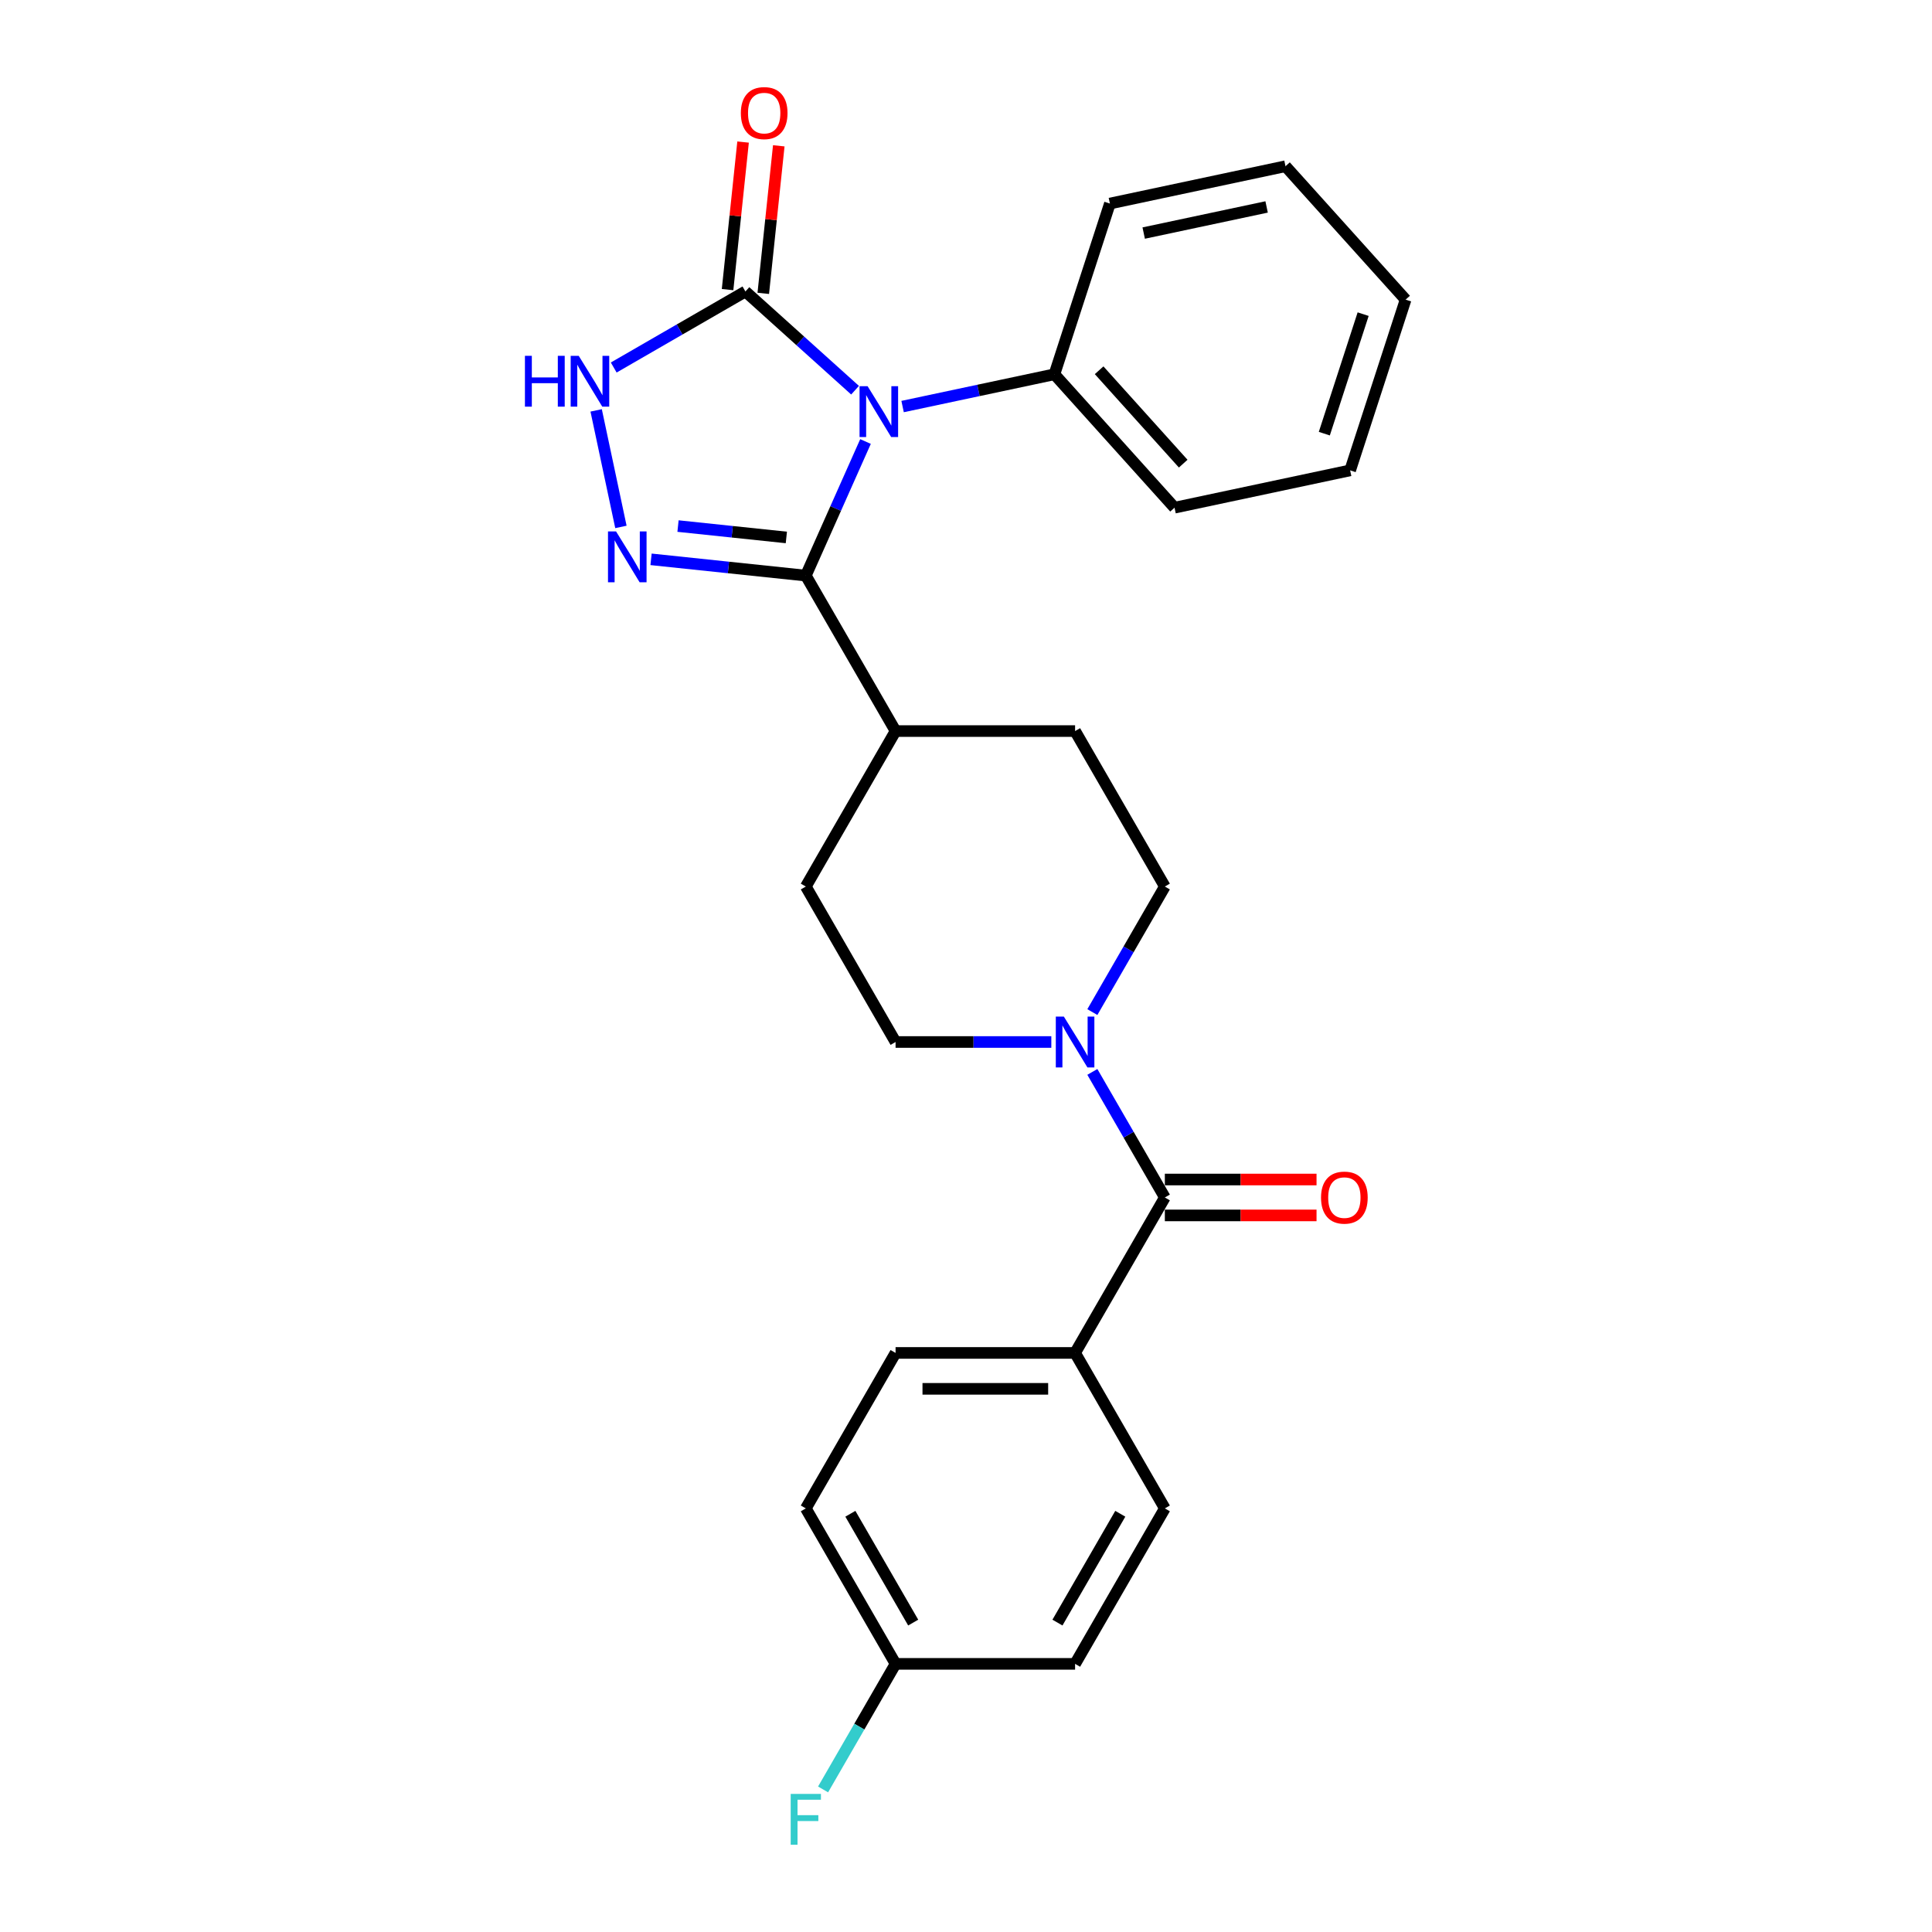 <?xml version='1.0' encoding='iso-8859-1'?>
<svg version='1.1' baseProfile='full'
              xmlns='http://www.w3.org/2000/svg'
                      xmlns:rdkit='http://www.rdkit.org/xml'
                      xmlns:xlink='http://www.w3.org/1999/xlink'
                  xml:space='preserve'
width='1000px' height='1000px' viewBox='0 0 1000 1000'>
<!-- END OF HEADER -->
<rect style='opacity:1.0;fill:#FFFFFF;stroke:none' width='1000' height='1000' x='0' y='0'> </rect>
<path class='bond-0' d='M 447.988,228.525 L 432.537,263.228' style='fill:none;fill-rule:evenodd;stroke:#0000FF;stroke-width:6px;stroke-linecap:butt;stroke-linejoin:miter;stroke-opacity:1' />
<path class='bond-0' d='M 432.537,263.228 L 417.087,297.93' style='fill:none;fill-rule:evenodd;stroke:#000000;stroke-width:6px;stroke-linecap:butt;stroke-linejoin:miter;stroke-opacity:1' />
<path class='bond-2' d='M 442.578,201.968 L 414.203,176.42' style='fill:none;fill-rule:evenodd;stroke:#0000FF;stroke-width:6px;stroke-linecap:butt;stroke-linejoin:miter;stroke-opacity:1' />
<path class='bond-2' d='M 414.203,176.42 L 385.829,150.871' style='fill:none;fill-rule:evenodd;stroke:#000000;stroke-width:6px;stroke-linecap:butt;stroke-linejoin:miter;stroke-opacity:1' />
<path class='bond-6' d='M 467.182,210.43 L 506.475,202.078' style='fill:none;fill-rule:evenodd;stroke:#0000FF;stroke-width:6px;stroke-linecap:butt;stroke-linejoin:miter;stroke-opacity:1' />
<path class='bond-6' d='M 506.475,202.078 L 545.767,193.727' style='fill:none;fill-rule:evenodd;stroke:#000000;stroke-width:6px;stroke-linecap:butt;stroke-linejoin:miter;stroke-opacity:1' />
<path class='bond-1' d='M 417.087,297.93 L 377.034,293.72' style='fill:none;fill-rule:evenodd;stroke:#000000;stroke-width:6px;stroke-linecap:butt;stroke-linejoin:miter;stroke-opacity:1' />
<path class='bond-1' d='M 377.034,293.72 L 336.981,289.51' style='fill:none;fill-rule:evenodd;stroke:#0000FF;stroke-width:6px;stroke-linecap:butt;stroke-linejoin:miter;stroke-opacity:1' />
<path class='bond-1' d='M 407.013,278.185 L 378.976,275.238' style='fill:none;fill-rule:evenodd;stroke:#000000;stroke-width:6px;stroke-linecap:butt;stroke-linejoin:miter;stroke-opacity:1' />
<path class='bond-1' d='M 378.976,275.238 L 350.939,272.292' style='fill:none;fill-rule:evenodd;stroke:#0000FF;stroke-width:6px;stroke-linecap:butt;stroke-linejoin:miter;stroke-opacity:1' />
<path class='bond-7' d='M 417.087,297.93 L 463.546,378.399' style='fill:none;fill-rule:evenodd;stroke:#000000;stroke-width:6px;stroke-linecap:butt;stroke-linejoin:miter;stroke-opacity:1' />
<path class='bond-26' d='M 321.388,272.737 L 308.566,212.415' style='fill:none;fill-rule:evenodd;stroke:#0000FF;stroke-width:6px;stroke-linecap:butt;stroke-linejoin:miter;stroke-opacity:1' />
<path class='bond-3' d='M 385.829,150.871 L 351.745,170.549' style='fill:none;fill-rule:evenodd;stroke:#000000;stroke-width:6px;stroke-linecap:butt;stroke-linejoin:miter;stroke-opacity:1' />
<path class='bond-3' d='M 351.745,170.549 L 317.662,190.227' style='fill:none;fill-rule:evenodd;stroke:#0000FF;stroke-width:6px;stroke-linecap:butt;stroke-linejoin:miter;stroke-opacity:1' />
<path class='bond-9' d='M 395.07,151.842 L 399.083,113.657' style='fill:none;fill-rule:evenodd;stroke:#000000;stroke-width:6px;stroke-linecap:butt;stroke-linejoin:miter;stroke-opacity:1' />
<path class='bond-9' d='M 399.083,113.657 L 403.096,75.471' style='fill:none;fill-rule:evenodd;stroke:#FF0000;stroke-width:6px;stroke-linecap:butt;stroke-linejoin:miter;stroke-opacity:1' />
<path class='bond-9' d='M 376.588,149.9 L 380.601,111.714' style='fill:none;fill-rule:evenodd;stroke:#000000;stroke-width:6px;stroke-linecap:butt;stroke-linejoin:miter;stroke-opacity:1' />
<path class='bond-9' d='M 380.601,111.714 L 384.615,73.529' style='fill:none;fill-rule:evenodd;stroke:#FF0000;stroke-width:6px;stroke-linecap:butt;stroke-linejoin:miter;stroke-opacity:1' />
<path class='bond-4' d='M 602.922,619.806 L 584.162,587.312' style='fill:none;fill-rule:evenodd;stroke:#000000;stroke-width:6px;stroke-linecap:butt;stroke-linejoin:miter;stroke-opacity:1' />
<path class='bond-4' d='M 584.162,587.312 L 565.401,554.817' style='fill:none;fill-rule:evenodd;stroke:#0000FF;stroke-width:6px;stroke-linecap:butt;stroke-linejoin:miter;stroke-opacity:1' />
<path class='bond-8' d='M 602.922,619.806 L 556.464,700.275' style='fill:none;fill-rule:evenodd;stroke:#000000;stroke-width:6px;stroke-linecap:butt;stroke-linejoin:miter;stroke-opacity:1' />
<path class='bond-12' d='M 602.922,629.098 L 642.18,629.098' style='fill:none;fill-rule:evenodd;stroke:#000000;stroke-width:6px;stroke-linecap:butt;stroke-linejoin:miter;stroke-opacity:1' />
<path class='bond-12' d='M 642.18,629.098 L 681.438,629.098' style='fill:none;fill-rule:evenodd;stroke:#FF0000;stroke-width:6px;stroke-linecap:butt;stroke-linejoin:miter;stroke-opacity:1' />
<path class='bond-12' d='M 602.922,610.515 L 642.18,610.515' style='fill:none;fill-rule:evenodd;stroke:#000000;stroke-width:6px;stroke-linecap:butt;stroke-linejoin:miter;stroke-opacity:1' />
<path class='bond-12' d='M 642.18,610.515 L 681.438,610.515' style='fill:none;fill-rule:evenodd;stroke:#FF0000;stroke-width:6px;stroke-linecap:butt;stroke-linejoin:miter;stroke-opacity:1' />
<path class='bond-5' d='M 565.401,523.857 L 584.162,491.363' style='fill:none;fill-rule:evenodd;stroke:#0000FF;stroke-width:6px;stroke-linecap:butt;stroke-linejoin:miter;stroke-opacity:1' />
<path class='bond-5' d='M 584.162,491.363 L 602.922,458.868' style='fill:none;fill-rule:evenodd;stroke:#000000;stroke-width:6px;stroke-linecap:butt;stroke-linejoin:miter;stroke-opacity:1' />
<path class='bond-28' d='M 544.161,539.337 L 503.854,539.337' style='fill:none;fill-rule:evenodd;stroke:#0000FF;stroke-width:6px;stroke-linecap:butt;stroke-linejoin:miter;stroke-opacity:1' />
<path class='bond-28' d='M 503.854,539.337 L 463.546,539.337' style='fill:none;fill-rule:evenodd;stroke:#000000;stroke-width:6px;stroke-linecap:butt;stroke-linejoin:miter;stroke-opacity:1' />
<path class='bond-21' d='M 545.767,193.727 L 607.941,262.778' style='fill:none;fill-rule:evenodd;stroke:#000000;stroke-width:6px;stroke-linecap:butt;stroke-linejoin:miter;stroke-opacity:1' />
<path class='bond-21' d='M 568.904,191.649 L 612.426,239.985' style='fill:none;fill-rule:evenodd;stroke:#000000;stroke-width:6px;stroke-linecap:butt;stroke-linejoin:miter;stroke-opacity:1' />
<path class='bond-22' d='M 545.767,193.727 L 574.48,105.357' style='fill:none;fill-rule:evenodd;stroke:#000000;stroke-width:6px;stroke-linecap:butt;stroke-linejoin:miter;stroke-opacity:1' />
<path class='bond-13' d='M 463.546,378.399 L 417.087,458.868' style='fill:none;fill-rule:evenodd;stroke:#000000;stroke-width:6px;stroke-linecap:butt;stroke-linejoin:miter;stroke-opacity:1' />
<path class='bond-14' d='M 463.546,378.399 L 556.464,378.399' style='fill:none;fill-rule:evenodd;stroke:#000000;stroke-width:6px;stroke-linecap:butt;stroke-linejoin:miter;stroke-opacity:1' />
<path class='bond-15' d='M 556.464,700.275 L 463.546,700.275' style='fill:none;fill-rule:evenodd;stroke:#000000;stroke-width:6px;stroke-linecap:butt;stroke-linejoin:miter;stroke-opacity:1' />
<path class='bond-15' d='M 542.526,718.859 L 477.483,718.859' style='fill:none;fill-rule:evenodd;stroke:#000000;stroke-width:6px;stroke-linecap:butt;stroke-linejoin:miter;stroke-opacity:1' />
<path class='bond-16' d='M 556.464,700.275 L 602.922,780.745' style='fill:none;fill-rule:evenodd;stroke:#000000;stroke-width:6px;stroke-linecap:butt;stroke-linejoin:miter;stroke-opacity:1' />
<path class='bond-10' d='M 602.922,458.868 L 556.464,378.399' style='fill:none;fill-rule:evenodd;stroke:#000000;stroke-width:6px;stroke-linecap:butt;stroke-linejoin:miter;stroke-opacity:1' />
<path class='bond-11' d='M 463.546,539.337 L 417.087,458.868' style='fill:none;fill-rule:evenodd;stroke:#000000;stroke-width:6px;stroke-linecap:butt;stroke-linejoin:miter;stroke-opacity:1' />
<path class='bond-18' d='M 463.546,700.275 L 417.087,780.745' style='fill:none;fill-rule:evenodd;stroke:#000000;stroke-width:6px;stroke-linecap:butt;stroke-linejoin:miter;stroke-opacity:1' />
<path class='bond-19' d='M 602.922,780.745 L 556.464,861.214' style='fill:none;fill-rule:evenodd;stroke:#000000;stroke-width:6px;stroke-linecap:butt;stroke-linejoin:miter;stroke-opacity:1' />
<path class='bond-19' d='M 579.86,783.523 L 547.339,839.852' style='fill:none;fill-rule:evenodd;stroke:#000000;stroke-width:6px;stroke-linecap:butt;stroke-linejoin:miter;stroke-opacity:1' />
<path class='bond-17' d='M 463.546,861.214 L 556.464,861.214' style='fill:none;fill-rule:evenodd;stroke:#000000;stroke-width:6px;stroke-linecap:butt;stroke-linejoin:miter;stroke-opacity:1' />
<path class='bond-20' d='M 463.546,861.214 L 444.785,893.708' style='fill:none;fill-rule:evenodd;stroke:#000000;stroke-width:6px;stroke-linecap:butt;stroke-linejoin:miter;stroke-opacity:1' />
<path class='bond-20' d='M 444.785,893.708 L 426.024,926.203' style='fill:none;fill-rule:evenodd;stroke:#33CCCC;stroke-width:6px;stroke-linecap:butt;stroke-linejoin:miter;stroke-opacity:1' />
<path class='bond-29' d='M 463.546,861.214 L 417.087,780.745' style='fill:none;fill-rule:evenodd;stroke:#000000;stroke-width:6px;stroke-linecap:butt;stroke-linejoin:miter;stroke-opacity:1' />
<path class='bond-29' d='M 472.671,839.852 L 440.15,783.523' style='fill:none;fill-rule:evenodd;stroke:#000000;stroke-width:6px;stroke-linecap:butt;stroke-linejoin:miter;stroke-opacity:1' />
<path class='bond-24' d='M 607.941,262.778 L 698.829,243.459' style='fill:none;fill-rule:evenodd;stroke:#000000;stroke-width:6px;stroke-linecap:butt;stroke-linejoin:miter;stroke-opacity:1' />
<path class='bond-23' d='M 574.48,105.357 L 665.368,86.038' style='fill:none;fill-rule:evenodd;stroke:#000000;stroke-width:6px;stroke-linecap:butt;stroke-linejoin:miter;stroke-opacity:1' />
<path class='bond-23' d='M 591.977,120.636 L 655.598,107.113' style='fill:none;fill-rule:evenodd;stroke:#000000;stroke-width:6px;stroke-linecap:butt;stroke-linejoin:miter;stroke-opacity:1' />
<path class='bond-25' d='M 665.368,86.038 L 727.542,155.089' style='fill:none;fill-rule:evenodd;stroke:#000000;stroke-width:6px;stroke-linecap:butt;stroke-linejoin:miter;stroke-opacity:1' />
<path class='bond-27' d='M 698.829,243.459 L 727.542,155.089' style='fill:none;fill-rule:evenodd;stroke:#000000;stroke-width:6px;stroke-linecap:butt;stroke-linejoin:miter;stroke-opacity:1' />
<path class='bond-27' d='M 685.462,224.461 L 705.561,162.602' style='fill:none;fill-rule:evenodd;stroke:#000000;stroke-width:6px;stroke-linecap:butt;stroke-linejoin:miter;stroke-opacity:1' />
<path  class='atom-0' d='M 449.063 199.888
L 457.686 213.826
Q 458.541 215.201, 459.916 217.691
Q 461.291 220.181, 461.366 220.33
L 461.366 199.888
L 464.859 199.888
L 464.859 226.202
L 461.254 226.202
L 452 210.964
Q 450.922 209.18, 449.77 207.136
Q 448.655 205.092, 448.32 204.46
L 448.32 226.202
L 444.901 226.202
L 444.901 199.888
L 449.063 199.888
' fill='#0000FF'/>
<path  class='atom-2' d='M 318.862 275.06
L 327.484 288.998
Q 328.339 290.373, 329.714 292.863
Q 331.09 295.353, 331.164 295.502
L 331.164 275.06
L 334.658 275.06
L 334.658 301.374
L 331.052 301.374
L 321.798 286.136
Q 320.72 284.352, 319.568 282.308
Q 318.453 280.264, 318.118 279.632
L 318.118 301.374
L 314.699 301.374
L 314.699 275.06
L 318.862 275.06
' fill='#0000FF'/>
<path  class='atom-4' d='M 271.705 184.173
L 275.273 184.173
L 275.273 195.36
L 288.727 195.36
L 288.727 184.173
L 292.295 184.173
L 292.295 210.487
L 288.727 210.487
L 288.727 198.334
L 275.273 198.334
L 275.273 210.487
L 271.705 210.487
L 271.705 184.173
' fill='#0000FF'/>
<path  class='atom-4' d='M 299.543 184.173
L 308.166 198.111
Q 309.02 199.486, 310.396 201.976
Q 311.771 204.466, 311.845 204.615
L 311.845 184.173
L 315.339 184.173
L 315.339 210.487
L 311.734 210.487
L 302.479 195.249
Q 301.401 193.465, 300.249 191.42
Q 299.134 189.376, 298.8 188.744
L 298.8 210.487
L 295.38 210.487
L 295.38 184.173
L 299.543 184.173
' fill='#0000FF'/>
<path  class='atom-6' d='M 550.647 526.18
L 559.27 540.118
Q 560.125 541.493, 561.5 543.983
Q 562.875 546.473, 562.949 546.622
L 562.949 526.18
L 566.443 526.18
L 566.443 552.494
L 562.838 552.494
L 553.583 537.256
Q 552.505 535.472, 551.353 533.428
Q 550.238 531.383, 549.904 530.752
L 549.904 552.494
L 546.484 552.494
L 546.484 526.18
L 550.647 526.18
' fill='#0000FF'/>
<path  class='atom-10' d='M 383.462 58.537
Q 383.462 52.218, 386.584 48.688
Q 389.706 45.157, 395.541 45.157
Q 401.376 45.157, 404.498 48.688
Q 407.621 52.218, 407.621 58.537
Q 407.621 64.93, 404.461 68.572
Q 401.302 72.177, 395.541 72.177
Q 389.743 72.177, 386.584 68.572
Q 383.462 64.967, 383.462 58.537
M 395.541 69.204
Q 399.555 69.204, 401.711 66.528
Q 403.904 63.815, 403.904 58.537
Q 403.904 53.371, 401.711 50.769
Q 399.555 48.13, 395.541 48.13
Q 391.527 48.13, 389.334 50.732
Q 387.179 53.333, 387.179 58.537
Q 387.179 63.852, 389.334 66.528
Q 391.527 69.204, 395.541 69.204
' fill='#FF0000'/>
<path  class='atom-13' d='M 683.761 619.881
Q 683.761 613.562, 686.883 610.031
Q 690.005 606.501, 695.84 606.501
Q 701.675 606.501, 704.797 610.031
Q 707.919 613.562, 707.919 619.881
Q 707.919 626.273, 704.76 629.916
Q 701.601 633.521, 695.84 633.521
Q 690.042 633.521, 686.883 629.916
Q 683.761 626.311, 683.761 619.881
M 695.84 630.548
Q 699.854 630.548, 702.01 627.872
Q 704.203 625.158, 704.203 619.881
Q 704.203 614.714, 702.01 612.113
Q 699.854 609.474, 695.84 609.474
Q 691.826 609.474, 689.633 612.076
Q 687.478 614.677, 687.478 619.881
Q 687.478 625.196, 689.633 627.872
Q 691.826 630.548, 695.84 630.548
' fill='#FF0000'/>
<path  class='atom-21' d='M 409.263 928.526
L 424.911 928.526
L 424.911 931.536
L 412.794 931.536
L 412.794 939.527
L 423.573 939.527
L 423.573 942.575
L 412.794 942.575
L 412.794 954.84
L 409.263 954.84
L 409.263 928.526
' fill='#33CCCC'/>
</svg>
